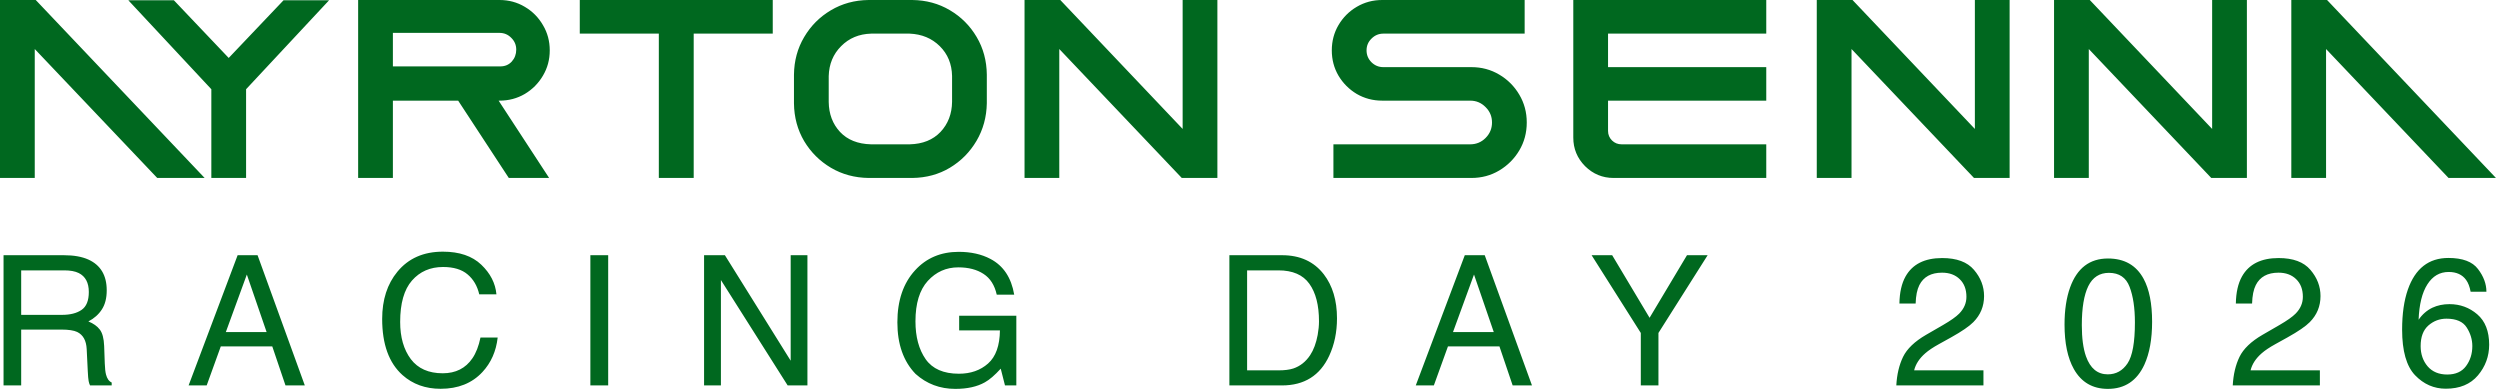 <svg width="482" height="75" viewBox="0 0 482 75" fill="none" xmlns="http://www.w3.org/2000/svg">
<path d="M6.699 34.31H0V0H6.891L39.454 34.31H30.314L6.699 9.451V34.31ZM63.451 0.048L47.445 17.203V34.31H40.746V17.203L24.739 0.048H33.52L44.095 11.173L54.67 0.048H63.451ZM96.301 19.404H96.134L105.872 34.31H98.096L88.334 19.404H75.749V34.31H69.05V19.404V0H96.301C98.088 0 99.715 0.439 101.182 1.316C102.65 2.177 103.814 3.35 104.675 4.833C105.553 6.3 105.991 7.927 105.991 9.714C105.991 11.5 105.553 13.127 104.675 14.595C103.814 16.062 102.65 17.235 101.182 18.112C99.715 18.973 98.088 19.404 96.301 19.404ZM75.749 6.34V12.8H96.469C97.362 12.8 98.096 12.489 98.67 11.867C99.244 11.229 99.531 10.463 99.531 9.57C99.531 8.677 99.212 7.919 98.574 7.297C97.952 6.659 97.195 6.34 96.301 6.34H75.749ZM148.986 0V6.484H133.745V34.31H127.022V6.484H111.781V0H148.986ZM153.077 19.93V14.403C153.109 11.724 153.763 9.307 155.039 7.154C156.315 4.985 158.03 3.262 160.183 1.986C162.352 0.694 164.777 0.032 167.457 0H175.878C178.558 0.032 180.975 0.686 183.128 1.962C185.297 3.238 187.02 4.961 188.296 7.13C189.572 9.283 190.226 11.7 190.258 14.379V19.906C190.21 22.57 189.548 24.986 188.272 27.156C186.996 29.325 185.281 31.056 183.128 32.348C180.991 33.624 178.582 34.278 175.902 34.31H167.48C164.801 34.278 162.376 33.624 160.207 32.348C158.054 31.072 156.331 29.357 155.039 27.204C153.763 25.034 153.109 22.61 153.077 19.93ZM175.4 27.826C177.904 27.762 179.882 26.964 181.333 25.433C182.785 23.886 183.527 21.956 183.559 19.643V14.643C183.511 12.33 182.721 10.416 181.19 8.9C179.659 7.385 177.721 6.58 175.376 6.484H167.959C165.63 6.548 163.7 7.353 162.169 8.9C160.638 10.432 159.84 12.354 159.776 14.666V19.667C159.808 21.98 160.534 23.902 161.954 25.433C163.389 26.964 165.383 27.762 167.935 27.826H175.4ZM204.23 34.31H197.531V0H204.422L228.013 24.859V0H234.712V34.31H227.845L204.23 9.451V34.31ZM293.952 0V6.484H266.701C265.823 6.484 265.066 6.803 264.428 7.441C263.79 8.063 263.471 8.821 263.471 9.714C263.471 10.607 263.79 11.373 264.428 12.011C265.066 12.633 265.823 12.944 266.701 12.944H283.688C285.65 12.944 287.436 13.422 289.047 14.379C290.674 15.336 291.966 16.628 292.923 18.255C293.88 19.866 294.359 21.653 294.359 23.615C294.359 25.593 293.88 27.387 292.923 28.998C291.966 30.609 290.674 31.901 289.047 32.874C287.436 33.831 285.65 34.31 283.688 34.31H257.083V27.826H283.449C284.613 27.826 285.602 27.419 286.416 26.605C287.245 25.776 287.66 24.779 287.66 23.615C287.66 22.45 287.245 21.461 286.416 20.648C285.602 19.819 284.613 19.404 283.449 19.404H266.485C264.699 19.404 263.064 18.973 261.581 18.112C260.113 17.235 258.941 16.062 258.063 14.595C257.202 13.127 256.771 11.5 256.771 9.714C256.771 7.927 257.202 6.3 258.063 4.833C258.941 3.35 260.113 2.177 261.581 1.316C263.064 0.439 264.699 0 266.485 0H293.952ZM303.331 26.534V0H340.536V6.484H310.03V12.944H340.536V19.404H310.03V25.242C310.03 25.959 310.285 26.574 310.796 27.084C311.306 27.578 311.92 27.826 312.638 27.826H340.536V34.31H311.107C308.97 34.31 307.135 33.552 305.604 32.037C304.089 30.505 303.331 28.671 303.331 26.534ZM356.973 34.31H350.273V0H357.164L380.755 24.859V0H387.454V34.31H380.587L356.973 9.451V34.31ZM402.719 34.31H396.02V0H402.91L426.501 24.859V0H433.2V34.31H426.333L402.719 9.451V34.31ZM448.465 34.31H441.766V0H448.656L481.219 34.31H472.08L448.465 9.451V34.31ZM11.946 60.706C13.541 60.706 14.8 60.387 15.723 59.749C16.657 59.111 17.124 57.96 17.124 56.297C17.124 54.508 16.475 53.289 15.176 52.64C14.481 52.298 13.552 52.127 12.39 52.127H4.084V60.706H11.946ZM0.684 49.205H12.305C14.219 49.205 15.797 49.484 17.039 50.042C19.397 51.113 20.576 53.09 20.576 55.972C20.576 57.476 20.263 58.706 19.636 59.664C19.021 60.621 18.155 61.39 17.039 61.971C18.018 62.37 18.753 62.894 19.243 63.543C19.744 64.192 20.024 65.246 20.081 66.705L20.2 70.071C20.234 71.028 20.314 71.74 20.439 72.207C20.645 73.005 21.009 73.518 21.533 73.746V74.31H17.363C17.249 74.093 17.158 73.814 17.09 73.472C17.021 73.13 16.965 72.47 16.919 71.49L16.714 67.303C16.634 65.662 16.025 64.563 14.885 64.004C14.236 63.697 13.216 63.543 11.826 63.543H4.084V74.31H0.684V49.205ZM51.402 64.022L47.591 52.93L43.541 64.022H51.402ZM45.814 49.205H49.659L58.768 74.31H55.042L52.496 66.79H42.567L39.849 74.31H36.363L45.814 49.205ZM85.39 48.521C88.569 48.521 91.035 49.358 92.79 51.033C94.544 52.708 95.518 54.611 95.712 56.741H92.397C92.021 55.123 91.269 53.842 90.141 52.896C89.024 51.95 87.452 51.477 85.424 51.477C82.952 51.477 80.952 52.349 79.425 54.092C77.91 55.824 77.152 58.484 77.152 62.073C77.152 65.013 77.836 67.4 79.203 69.234C80.582 71.057 82.633 71.968 85.356 71.968C87.862 71.968 89.77 71.005 91.081 69.08C91.776 68.066 92.294 66.733 92.636 65.081H95.951C95.655 67.724 94.675 69.94 93.012 71.729C91.018 73.882 88.329 74.959 84.945 74.959C82.029 74.959 79.579 74.076 77.597 72.31C74.988 69.974 73.683 66.368 73.683 61.492C73.683 57.789 74.663 54.753 76.623 52.383C78.742 49.808 81.664 48.521 85.39 48.521ZM113.823 49.205H117.258V74.31H113.823V49.205ZM135.745 49.205H139.761L152.442 69.541V49.205H155.672V74.31H151.861L138.992 53.99V74.31H135.745V49.205ZM184.84 48.555C187.199 48.555 189.238 49.011 190.958 49.922C193.454 51.233 194.98 53.528 195.539 56.81H192.172C191.762 54.975 190.913 53.642 189.625 52.81C188.338 51.967 186.715 51.546 184.755 51.546C182.431 51.546 180.471 52.417 178.876 54.161C177.292 55.904 176.5 58.502 176.5 61.954C176.5 64.939 177.156 67.371 178.466 69.251C179.776 71.12 181.912 72.054 184.875 72.054C187.142 72.054 189.016 71.399 190.497 70.088C191.99 68.767 192.753 66.636 192.787 63.697H184.926V60.877H195.949V74.31H193.761L192.941 71.08C191.79 72.344 190.771 73.222 189.882 73.711C188.389 74.555 186.492 74.976 184.191 74.976C181.217 74.976 178.66 74.013 176.518 72.088C174.182 69.672 173.014 66.357 173.014 62.142C173.014 57.938 174.153 54.594 176.432 52.11C178.597 49.74 181.4 48.555 184.84 48.555ZM246.509 71.404C247.66 71.404 248.606 71.285 249.346 71.045C250.668 70.601 251.75 69.747 252.593 68.482C253.266 67.468 253.75 66.169 254.046 64.585C254.217 63.64 254.302 62.763 254.302 61.954C254.302 58.843 253.681 56.428 252.44 54.708C251.209 52.987 249.221 52.127 246.475 52.127H240.442V71.404H246.509ZM237.025 49.205H247.193C250.645 49.205 253.323 50.429 255.225 52.879C256.923 55.089 257.772 57.92 257.772 61.373C257.772 64.039 257.27 66.448 256.268 68.602C254.502 72.407 251.465 74.31 247.159 74.31H237.025V49.205ZM287.999 64.022L284.188 52.93L280.138 64.022H287.999ZM282.411 49.205H286.256L295.365 74.31H291.64L289.093 66.79H279.164L276.447 74.31H272.96L282.411 49.205ZM306.862 49.205H310.827L318.039 61.27L325.251 49.205H329.233L319.748 64.192V74.31H316.347V64.192L306.862 49.205ZM365.609 74.31C365.723 72.202 366.156 70.368 366.908 68.807C367.671 67.246 369.152 65.827 371.351 64.551L374.633 62.654C376.102 61.8 377.133 61.071 377.726 60.467C378.66 59.521 379.127 58.439 379.127 57.22C379.127 55.796 378.7 54.668 377.846 53.836C376.991 52.993 375.852 52.571 374.428 52.571C372.32 52.571 370.861 53.369 370.053 54.964C369.62 55.818 369.38 57.003 369.335 58.519H366.207C366.242 56.388 366.635 54.651 367.387 53.306C368.72 50.936 371.072 49.752 374.445 49.752C377.247 49.752 379.292 50.509 380.58 52.024C381.879 53.54 382.528 55.226 382.528 57.083C382.528 59.043 381.839 60.717 380.46 62.107C379.663 62.916 378.233 63.896 376.171 65.047L373.829 66.346C372.713 66.961 371.836 67.548 371.198 68.106C370.058 69.097 369.34 70.197 369.044 71.404H382.409V74.31H365.609ZM406.416 49.837C409.583 49.837 411.873 51.141 413.286 53.751C414.379 55.767 414.926 58.53 414.926 62.039C414.926 65.366 414.431 68.117 413.44 70.293C412.004 73.415 409.657 74.976 406.399 74.976C403.459 74.976 401.272 73.7 399.836 71.148C398.64 69.017 398.042 66.158 398.042 62.569C398.042 59.789 398.4 57.402 399.118 55.408C400.463 51.694 402.895 49.837 406.416 49.837ZM406.381 72.173C407.976 72.173 409.247 71.467 410.192 70.054C411.138 68.641 411.611 66.01 411.611 62.159C411.611 59.379 411.269 57.094 410.586 55.306C409.902 53.505 408.575 52.605 406.604 52.605C404.792 52.605 403.465 53.46 402.622 55.169C401.79 56.867 401.374 59.373 401.374 62.688C401.374 65.184 401.642 67.189 402.177 68.704C402.998 71.017 404.399 72.173 406.381 72.173ZM430.474 74.31C430.588 72.202 431.021 70.368 431.773 68.807C432.536 67.246 434.017 65.827 436.216 64.551L439.497 62.654C440.967 61.8 441.998 61.071 442.591 60.467C443.525 59.521 443.992 58.439 443.992 57.22C443.992 55.796 443.565 54.668 442.71 53.836C441.856 52.993 440.717 52.571 439.292 52.571C437.185 52.571 435.726 53.369 434.917 54.964C434.484 55.818 434.245 57.003 434.2 58.519H431.072C431.106 56.388 431.499 54.651 432.251 53.306C433.584 50.936 435.937 49.752 439.309 49.752C442.112 49.752 444.157 50.509 445.445 52.024C446.744 53.54 447.393 55.226 447.393 57.083C447.393 59.043 446.704 60.717 445.325 62.107C444.528 62.916 443.098 63.896 441.036 65.047L438.694 66.346C437.578 66.961 436.7 67.548 436.062 68.106C434.923 69.097 434.205 70.197 433.909 71.404H447.273V74.31H430.474ZM472.049 49.734C474.784 49.734 476.687 50.447 477.758 51.871C478.84 53.283 479.381 54.742 479.381 56.246H476.339C476.157 55.277 475.866 54.52 475.467 53.973C474.727 52.947 473.605 52.435 472.101 52.435C470.38 52.435 469.013 53.232 467.999 54.827C466.985 56.411 466.421 58.684 466.307 61.646C467.014 60.609 467.902 59.834 468.973 59.322C469.953 58.866 471.047 58.638 472.255 58.638C474.305 58.638 476.094 59.293 477.621 60.603C479.147 61.914 479.911 63.868 479.911 66.465C479.911 68.687 479.187 70.658 477.74 72.378C476.293 74.087 474.231 74.942 471.554 74.942C469.264 74.942 467.287 74.076 465.624 72.344C463.96 70.601 463.129 67.673 463.129 63.56C463.129 60.518 463.499 57.938 464.239 55.818C465.664 51.762 468.267 49.734 472.049 49.734ZM471.827 72.207C473.445 72.207 474.653 71.666 475.45 70.584C476.259 69.49 476.664 68.203 476.664 66.722C476.664 65.468 476.305 64.278 475.587 63.15C474.869 62.011 473.565 61.441 471.674 61.441C470.352 61.441 469.19 61.88 468.187 62.757C467.196 63.634 466.7 64.956 466.7 66.722C466.7 68.271 467.15 69.576 468.05 70.635C468.962 71.683 470.221 72.207 471.827 72.207Z" fill="#00681F"/>
</svg>
